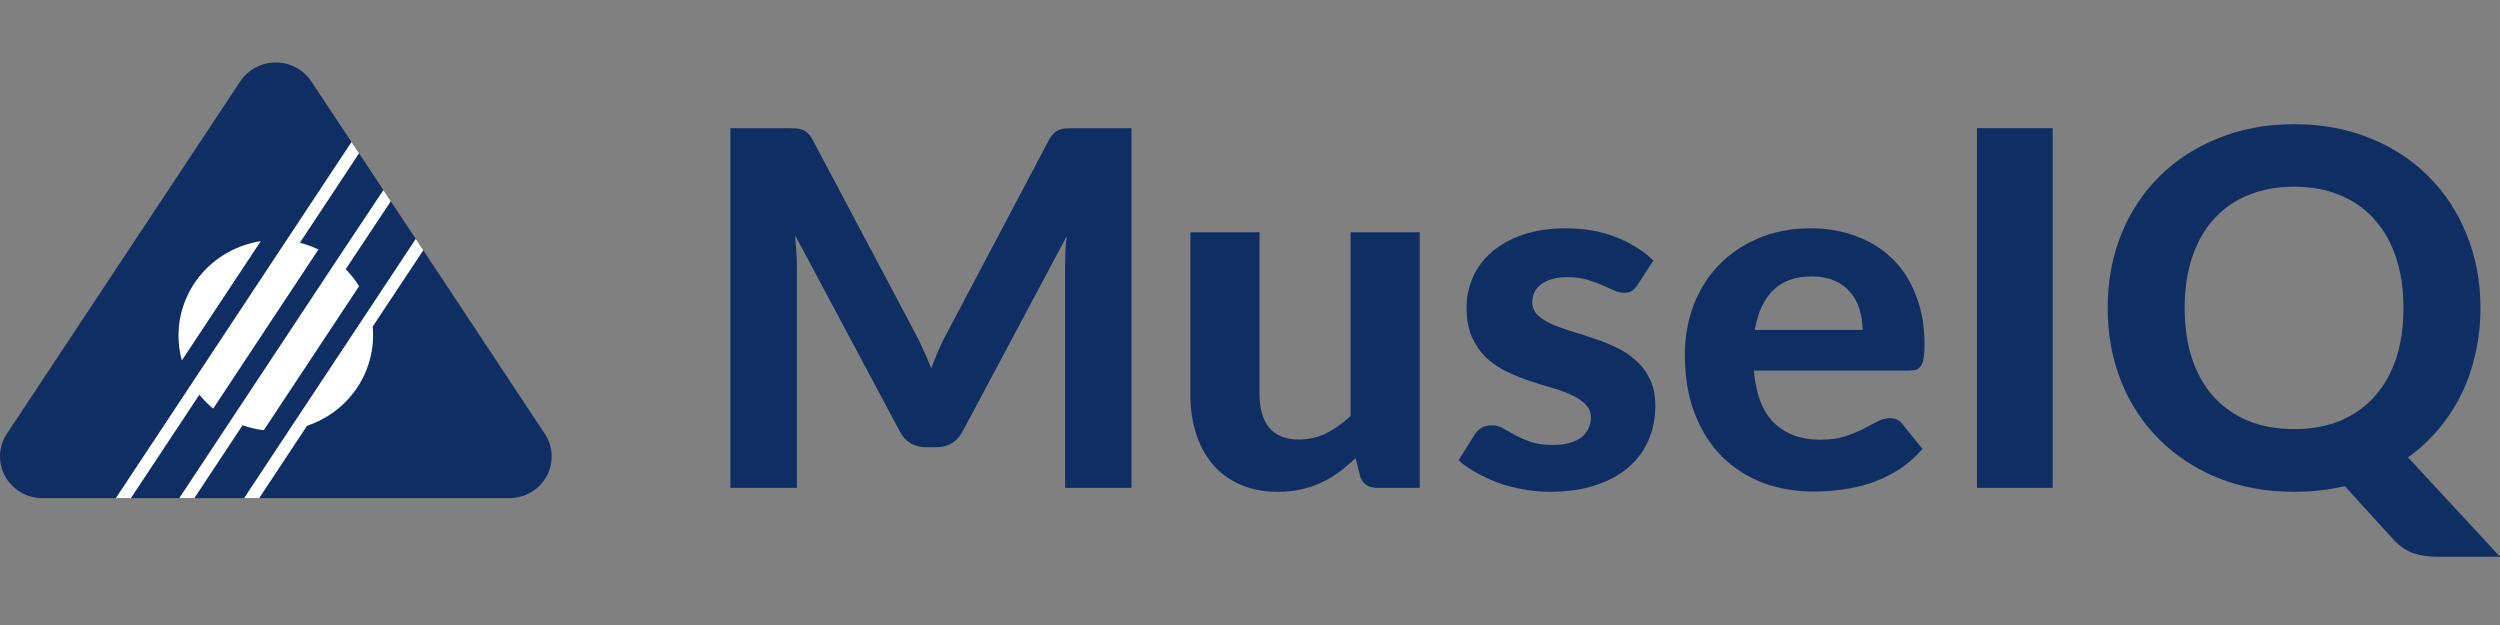 <?xml version="1.0" encoding="UTF-8"?>
<svg xmlns="http://www.w3.org/2000/svg" width="320" height="80" viewBox="0 0 320 80" fill="none">
  <rect x="0" y="0" width="320" height="80" fill="#808080" stroke="none"/>
  <path d="M65.119 63.761H5.433C4.456 63.761 3.496 63.503 2.655 63.012C1.815 62.522 1.125 61.818 0.658 60.974C0.192 60.131 -0.034 59.18 0.004 58.221C0.043 57.262 0.344 56.331 0.877 55.526L30.744 10.43C31.237 9.684 31.913 9.071 32.708 8.647C33.504 8.222 34.395 8 35.301 8C36.206 8 37.098 8.222 37.893 8.647C38.689 9.071 39.364 9.684 39.857 10.43L43.381 15.76L45.01 18.19L45.971 19.64L49.051 24.298L50.012 25.748L53.194 30.545L54.155 32L69.686 55.452C70.24 56.258 70.559 57.197 70.608 58.169C70.656 59.14 70.433 60.106 69.963 60.962C69.493 61.818 68.793 62.531 67.939 63.024C67.085 63.518 66.11 63.772 65.119 63.761Z" fill="#0F2E64"></path>
  <path d="M33.378 30.87L23.277 46.134C22.99 45.092 22.845 44.017 22.848 42.937C22.852 40.024 23.914 37.208 25.844 34.996C27.774 32.783 30.446 31.32 33.378 30.87Z" fill="white"></path>
  <path d="M38.383 31.078C39.202 31.285 39.998 31.572 40.758 31.937L27.285 52.304C26.637 51.769 26.045 51.172 25.519 50.522L16.758 63.761H14.828L24.535 49.098L36.655 30.774L44.997 18.169L45.959 19.62L38.383 31.078Z" fill="white"></path>
  <path d="M44.252 34.456C44.903 35.116 45.477 35.846 45.963 36.632L33.765 55.068C32.837 54.961 31.925 54.748 31.048 54.434L24.875 63.761H22.947L29.549 53.783L43.056 33.374L49.072 24.33L50.022 25.762L44.252 34.456Z" fill="white"></path>
  <path d="M47.702 41.806C47.739 42.175 47.758 42.545 47.756 42.916C47.756 45.473 46.941 47.965 45.424 50.044C43.907 52.122 41.765 53.682 39.299 54.505L33.175 63.761H31.244L37.015 55.039L47.272 39.558L53.217 30.574L54.18 32.037L47.702 41.806Z" fill="white"></path>
  <path d="M144.833 16.406V62.444H136.33V34.174C136.33 33.582 136.341 32.947 136.362 32.27C136.405 31.593 136.469 30.906 136.555 30.208L123.239 55.178C122.511 56.553 121.389 57.241 119.87 57.241H118.522C117.773 57.241 117.11 57.071 116.533 56.733C115.955 56.373 115.495 55.855 115.153 55.178L101.773 30.113C101.837 30.853 101.89 31.572 101.933 32.27C101.976 32.947 101.997 33.582 101.997 34.174V62.444H93.494V16.406H100.81C101.217 16.406 101.58 16.417 101.901 16.438C102.222 16.459 102.5 16.523 102.735 16.628C102.992 16.713 103.217 16.861 103.409 17.073C103.623 17.263 103.826 17.538 104.019 17.898L117.046 42.455C117.453 43.196 117.827 43.957 118.169 44.74C118.533 45.522 118.875 46.326 119.196 47.151C119.517 46.305 119.848 45.48 120.19 44.676C120.554 43.872 120.939 43.1 121.346 42.36L134.277 17.898C134.469 17.538 134.673 17.263 134.886 17.073C135.1 16.861 135.325 16.713 135.56 16.628C135.817 16.523 136.095 16.459 136.394 16.438C136.715 16.417 137.09 16.406 137.518 16.406H144.833Z" fill="#0F2E64"></path>
  <path d="M181.727 29.732V62.444H176.272C175.139 62.444 174.411 61.936 174.091 60.921L173.513 58.636C172.85 59.271 172.165 59.853 171.459 60.382C170.754 60.91 169.994 61.365 169.181 61.746C168.39 62.127 167.523 62.423 166.582 62.634C165.662 62.846 164.657 62.951 163.566 62.951C161.769 62.951 160.165 62.645 158.753 62.031C157.363 61.418 156.197 60.561 155.255 59.461C154.314 58.361 153.598 57.05 153.106 55.527C152.614 54.004 152.368 52.333 152.368 50.514V29.732H161.224V50.514C161.224 52.333 161.641 53.75 162.475 54.766C163.331 55.76 164.593 56.257 166.261 56.257C167.502 56.257 168.668 55.992 169.759 55.464C170.85 54.913 171.887 54.173 172.871 53.243V29.732H181.727Z" fill="#0F2E64"></path>
  <path d="M209.605 36.458C209.369 36.818 209.124 37.082 208.867 37.251C208.632 37.4 208.3 37.474 207.872 37.474C207.444 37.474 207.006 37.368 206.556 37.156C206.107 36.945 205.605 36.722 205.048 36.49C204.492 36.236 203.851 36.004 203.123 35.792C202.417 35.58 201.594 35.475 200.652 35.475C199.219 35.475 198.107 35.771 197.315 36.363C196.524 36.934 196.128 37.696 196.128 38.648C196.128 39.303 196.353 39.853 196.802 40.297C197.251 40.742 197.84 41.133 198.567 41.471C199.316 41.789 200.16 42.095 201.102 42.391C202.043 42.666 203.006 42.973 203.99 43.312C204.995 43.65 205.968 44.041 206.91 44.486C207.851 44.93 208.685 45.49 209.412 46.167C210.161 46.823 210.76 47.627 211.209 48.578C211.658 49.509 211.883 50.641 211.883 51.974C211.883 53.56 211.584 55.03 210.985 56.384C210.407 57.716 209.551 58.869 208.417 59.842C207.284 60.815 205.872 61.576 204.182 62.127C202.492 62.676 200.546 62.951 198.342 62.951C197.208 62.951 196.085 62.846 194.973 62.634C193.861 62.444 192.802 62.169 191.796 61.809C190.791 61.428 189.85 60.995 188.973 60.508C188.096 60.022 187.336 59.493 186.695 58.922L188.748 55.654C188.984 55.273 189.272 54.977 189.615 54.766C189.978 54.554 190.438 54.448 190.994 54.448C191.529 54.448 192.021 54.586 192.47 54.861C192.92 55.114 193.422 55.4 193.979 55.718C194.535 56.014 195.187 56.299 195.936 56.574C196.706 56.828 197.658 56.955 198.791 56.955C199.647 56.955 200.385 56.86 201.005 56.669C201.626 56.479 202.128 56.225 202.513 55.908C202.899 55.569 203.177 55.199 203.348 54.797C203.54 54.374 203.637 53.941 203.637 53.496C203.637 52.777 203.401 52.196 202.931 51.751C202.481 51.286 201.883 50.884 201.134 50.546C200.407 50.207 199.562 49.9 198.599 49.626C197.636 49.35 196.652 49.044 195.647 48.706C194.663 48.367 193.69 47.965 192.727 47.5C191.786 47.034 190.941 46.453 190.192 45.755C189.465 45.036 188.866 44.158 188.395 43.121C187.946 42.085 187.721 40.826 187.721 39.346C187.721 37.992 187.989 36.712 188.524 35.507C189.059 34.28 189.861 33.201 190.93 32.27C192 31.339 193.326 30.599 194.909 30.049C196.513 29.499 198.364 29.224 200.46 29.224C202.813 29.224 204.952 29.605 206.878 30.366C208.803 31.128 210.386 32.122 211.626 33.349L209.605 36.458Z" fill="#0F2E64"></path>
  <path d="M238.411 42.233C238.411 41.323 238.283 40.456 238.026 39.631C237.791 38.806 237.406 38.076 236.871 37.442C236.337 36.807 235.663 36.31 234.85 35.95C234.037 35.57 233.064 35.38 231.93 35.38C229.812 35.38 228.154 35.972 226.957 37.156C225.759 38.341 224.978 40.033 224.614 42.233H238.411ZM224.486 47.436C224.764 50.503 225.641 52.745 227.117 54.163C228.614 55.58 230.561 56.288 232.957 56.288C234.176 56.288 235.224 56.151 236.101 55.876C237 55.58 237.781 55.263 238.444 54.924C239.128 54.565 239.738 54.247 240.273 53.972C240.829 53.676 241.374 53.528 241.909 53.528C242.594 53.528 243.128 53.782 243.513 54.289L246.08 57.462C245.139 58.541 244.102 59.44 242.968 60.159C241.834 60.858 240.658 61.418 239.438 61.841C238.219 62.243 236.989 62.518 235.748 62.666C234.507 62.835 233.31 62.92 232.155 62.92C229.844 62.92 227.684 62.55 225.673 61.809C223.683 61.048 221.94 59.937 220.443 58.478C218.967 56.997 217.801 55.167 216.945 52.989C216.09 50.81 215.662 48.282 215.662 45.406C215.662 43.185 216.026 41.09 216.753 39.123C217.502 37.156 218.571 35.443 219.962 33.983C221.352 32.524 223.042 31.371 225.031 30.525C227.021 29.658 229.267 29.224 231.77 29.224C233.887 29.224 235.834 29.562 237.609 30.24C239.406 30.895 240.946 31.858 242.23 33.127C243.535 34.396 244.54 35.961 245.246 37.822C245.973 39.663 246.337 41.767 246.337 44.136C246.337 44.792 246.305 45.332 246.241 45.755C246.177 46.178 246.07 46.516 245.92 46.77C245.77 47.024 245.567 47.204 245.31 47.309C245.054 47.394 244.722 47.436 244.315 47.436H224.486Z" fill="#0F2E64"></path>
  <path d="M262.742 62.444H253.052V16.406H262.742V62.444Z" fill="#0F2E64"></path>
  <path d="M279.635 39.409C279.635 41.842 279.955 44.02 280.597 45.945C281.24 47.849 282.16 49.467 283.357 50.8C284.576 52.132 286.053 53.158 287.784 53.877C289.517 54.575 291.475 54.924 293.656 54.924C295.84 54.924 297.784 54.575 299.496 53.877C301.229 53.158 302.693 52.132 303.893 50.8C305.112 49.467 306.043 47.849 306.685 45.945C307.325 44.02 307.648 41.842 307.648 39.409C307.648 36.998 307.325 34.84 306.685 32.937C306.043 31.012 305.112 29.383 303.893 28.05C302.693 26.697 301.229 25.671 299.496 24.973C297.784 24.254 295.84 23.894 293.656 23.894C291.475 23.894 289.517 24.254 287.784 24.973C286.053 25.671 284.576 26.697 283.357 28.05C282.16 29.383 281.24 31.012 280.597 32.937C279.955 34.84 279.635 36.998 279.635 39.409ZM320 71.264H312.075C310.92 71.264 309.883 71.116 308.963 70.82C308.064 70.524 307.229 69.974 306.459 69.17L300.139 62.222C298.064 62.708 295.904 62.952 293.656 62.952C290.085 62.952 286.832 62.359 283.901 61.175C280.971 59.969 278.459 58.319 276.363 56.225C274.267 54.131 272.64 51.646 271.485 48.769C270.352 45.892 269.784 42.772 269.784 39.409C269.784 36.046 270.352 32.937 271.485 30.081C272.64 27.204 274.267 24.719 276.363 22.625C278.459 20.531 280.971 18.892 283.901 17.707C286.832 16.501 290.085 15.898 293.656 15.898C297.229 15.898 300.48 16.501 303.411 17.707C306.341 18.892 308.845 20.541 310.92 22.657C313.016 24.751 314.632 27.236 315.765 30.113C316.92 32.968 317.499 36.067 317.499 39.409C317.499 41.44 317.283 43.386 316.856 45.247C316.448 47.087 315.851 48.822 315.059 50.451C314.267 52.058 313.293 53.549 312.139 54.924C310.984 56.299 309.68 57.505 308.224 58.541L320 71.264Z" fill="#0F2E64"></path>
</svg>
